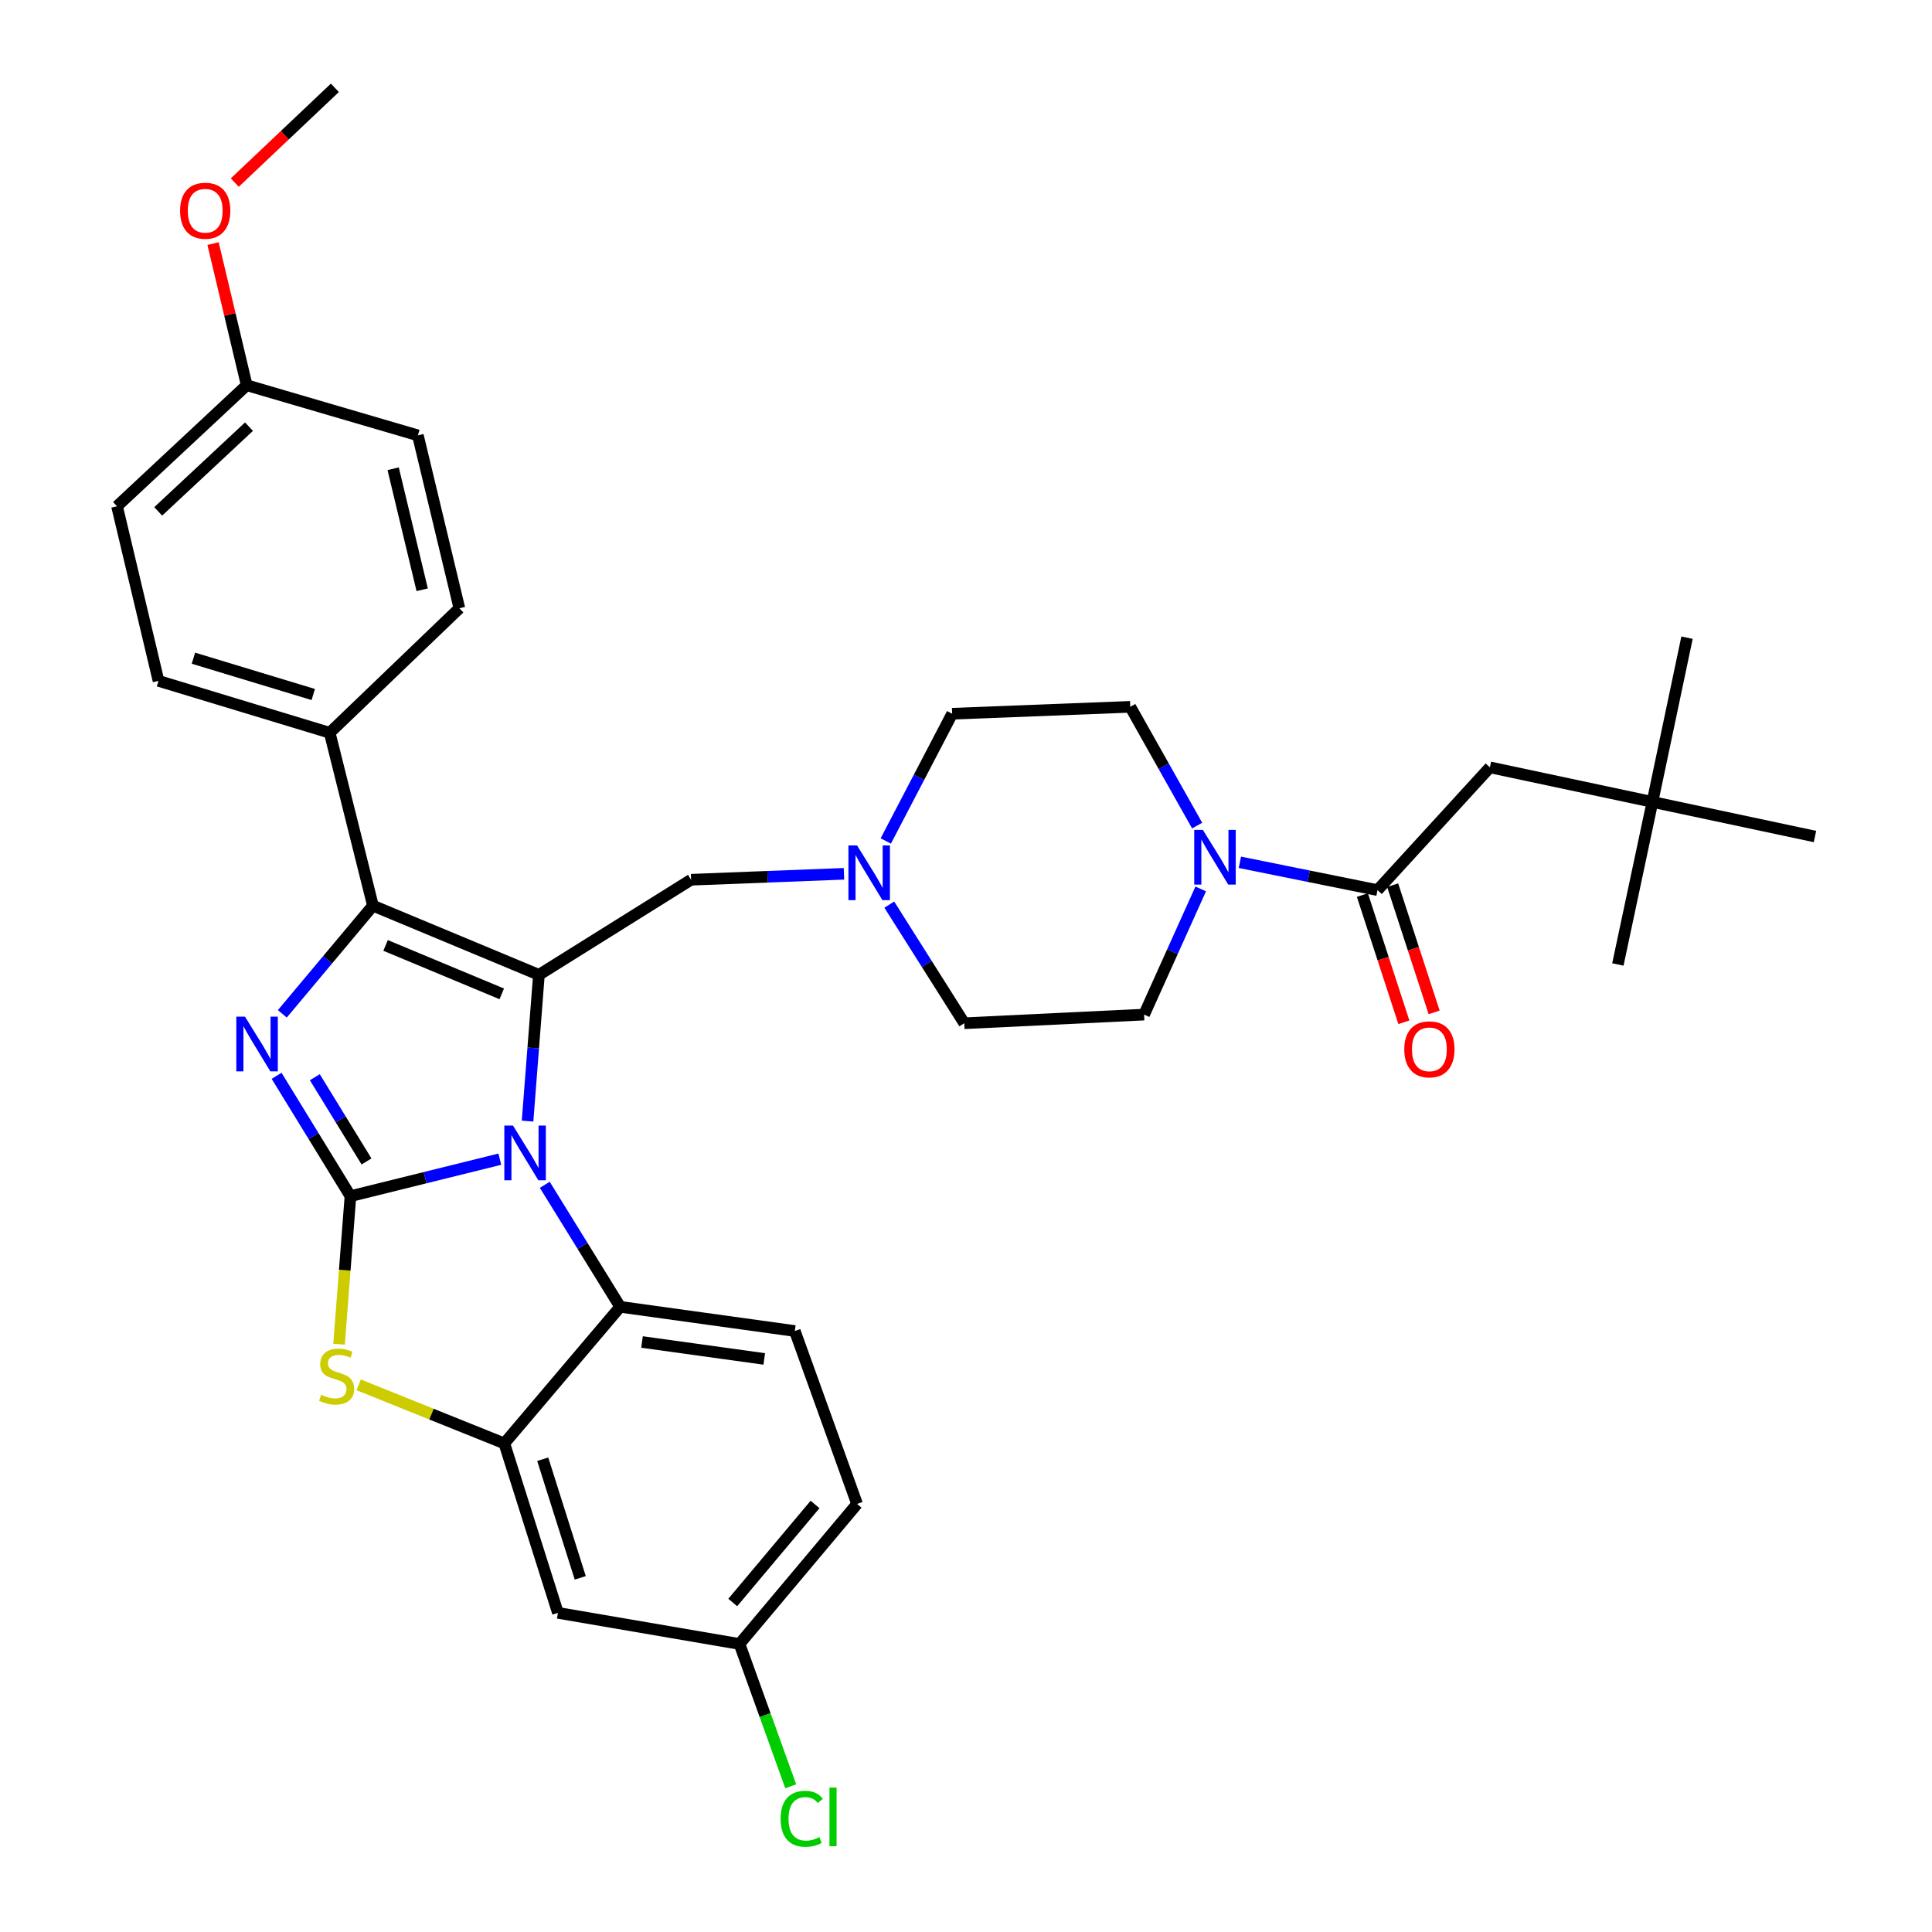 <?xml version='1.0' encoding='iso-8859-1'?>
<svg version='1.1' baseProfile='full'
              xmlns='http://www.w3.org/2000/svg'
                      xmlns:rdkit='http://www.rdkit.org/xml'
                      xmlns:xlink='http://www.w3.org/1999/xlink'
                  xml:space='preserve'
width='1000px' height='1000px' viewBox='0 0 1000 1000'>
<!-- END OF HEADER -->
<rect style='opacity:1.0;fill:#FFFFFF;stroke:none' width='1000' height='1000' x='0' y='0'> </rect>
<path class='bond-0' d='M 621.489,460.112 L 606.836,492.632' style='fill:none;fill-rule:evenodd;stroke:#0000FF;stroke-width:6px;stroke-linecap:butt;stroke-linejoin:miter;stroke-opacity:1' />
<path class='bond-0' d='M 606.836,492.632 L 592.183,525.152' style='fill:none;fill-rule:evenodd;stroke:#000000;stroke-width:6px;stroke-linecap:butt;stroke-linejoin:miter;stroke-opacity:1' />
<path class='bond-1' d='M 619.643,427.325 L 602.333,396.587' style='fill:none;fill-rule:evenodd;stroke:#0000FF;stroke-width:6px;stroke-linecap:butt;stroke-linejoin:miter;stroke-opacity:1' />
<path class='bond-1' d='M 602.333,396.587 L 585.023,365.848' style='fill:none;fill-rule:evenodd;stroke:#000000;stroke-width:6px;stroke-linecap:butt;stroke-linejoin:miter;stroke-opacity:1' />
<path class='bond-2' d='M 641.761,446.324 L 677.381,453.524' style='fill:none;fill-rule:evenodd;stroke:#0000FF;stroke-width:6px;stroke-linecap:butt;stroke-linejoin:miter;stroke-opacity:1' />
<path class='bond-2' d='M 677.381,453.524 L 713.001,460.724' style='fill:none;fill-rule:evenodd;stroke:#000000;stroke-width:6px;stroke-linecap:butt;stroke-linejoin:miter;stroke-opacity:1' />
<path class='bond-3' d='M 705.165,463.279 L 715.902,496.202' style='fill:none;fill-rule:evenodd;stroke:#000000;stroke-width:6px;stroke-linecap:butt;stroke-linejoin:miter;stroke-opacity:1' />
<path class='bond-3' d='M 715.902,496.202 L 726.638,529.124' style='fill:none;fill-rule:evenodd;stroke:#FF0000;stroke-width:6px;stroke-linecap:butt;stroke-linejoin:miter;stroke-opacity:1' />
<path class='bond-3' d='M 720.836,458.169 L 731.572,491.091' style='fill:none;fill-rule:evenodd;stroke:#000000;stroke-width:6px;stroke-linecap:butt;stroke-linejoin:miter;stroke-opacity:1' />
<path class='bond-3' d='M 731.572,491.091 L 742.308,524.014' style='fill:none;fill-rule:evenodd;stroke:#FF0000;stroke-width:6px;stroke-linecap:butt;stroke-linejoin:miter;stroke-opacity:1' />
<path class='bond-4' d='M 713.001,460.724 L 771.175,397.174' style='fill:none;fill-rule:evenodd;stroke:#000000;stroke-width:6px;stroke-linecap:butt;stroke-linejoin:miter;stroke-opacity:1' />
<path class='bond-5' d='M 855.3,415.076 L 771.175,397.174' style='fill:none;fill-rule:evenodd;stroke:#000000;stroke-width:6px;stroke-linecap:butt;stroke-linejoin:miter;stroke-opacity:1' />
<path class='bond-6' d='M 855.3,415.076 L 939.425,432.978' style='fill:none;fill-rule:evenodd;stroke:#000000;stroke-width:6px;stroke-linecap:butt;stroke-linejoin:miter;stroke-opacity:1' />
<path class='bond-7' d='M 855.3,415.076 L 873.202,330.054' style='fill:none;fill-rule:evenodd;stroke:#000000;stroke-width:6px;stroke-linecap:butt;stroke-linejoin:miter;stroke-opacity:1' />
<path class='bond-8' d='M 855.3,415.076 L 837.407,499.201' style='fill:none;fill-rule:evenodd;stroke:#000000;stroke-width:6px;stroke-linecap:butt;stroke-linejoin:miter;stroke-opacity:1' />
<path class='bond-9' d='M 592.183,525.152 L 499.103,529.63' style='fill:none;fill-rule:evenodd;stroke:#000000;stroke-width:6px;stroke-linecap:butt;stroke-linejoin:miter;stroke-opacity:1' />
<path class='bond-10' d='M 585.023,365.848 L 492.839,369.429' style='fill:none;fill-rule:evenodd;stroke:#000000;stroke-width:6px;stroke-linecap:butt;stroke-linejoin:miter;stroke-opacity:1' />
<path class='bond-11' d='M 492.839,369.429 L 475.661,402.358' style='fill:none;fill-rule:evenodd;stroke:#000000;stroke-width:6px;stroke-linecap:butt;stroke-linejoin:miter;stroke-opacity:1' />
<path class='bond-11' d='M 475.661,402.358 L 458.482,435.286' style='fill:none;fill-rule:evenodd;stroke:#0000FF;stroke-width:6px;stroke-linecap:butt;stroke-linejoin:miter;stroke-opacity:1' />
<path class='bond-12' d='M 460.29,468.231 L 479.697,498.931' style='fill:none;fill-rule:evenodd;stroke:#0000FF;stroke-width:6px;stroke-linecap:butt;stroke-linejoin:miter;stroke-opacity:1' />
<path class='bond-12' d='M 479.697,498.931 L 499.103,529.63' style='fill:none;fill-rule:evenodd;stroke:#000000;stroke-width:6px;stroke-linecap:butt;stroke-linejoin:miter;stroke-opacity:1' />
<path class='bond-13' d='M 436.838,452.275 L 397.269,453.812' style='fill:none;fill-rule:evenodd;stroke:#0000FF;stroke-width:6px;stroke-linecap:butt;stroke-linejoin:miter;stroke-opacity:1' />
<path class='bond-13' d='M 397.269,453.812 L 357.7,455.349' style='fill:none;fill-rule:evenodd;stroke:#000000;stroke-width:6px;stroke-linecap:butt;stroke-linejoin:miter;stroke-opacity:1' />
<path class='bond-14' d='M 185.65,716.794 L 223.345,731.951' style='fill:none;fill-rule:evenodd;stroke:#CCCC00;stroke-width:6px;stroke-linecap:butt;stroke-linejoin:miter;stroke-opacity:1' />
<path class='bond-14' d='M 223.345,731.951 L 261.039,747.108' style='fill:none;fill-rule:evenodd;stroke:#000000;stroke-width:6px;stroke-linecap:butt;stroke-linejoin:miter;stroke-opacity:1' />
<path class='bond-15' d='M 175.497,695.748 L 178.444,657.439' style='fill:none;fill-rule:evenodd;stroke:#CCCC00;stroke-width:6px;stroke-linecap:butt;stroke-linejoin:miter;stroke-opacity:1' />
<path class='bond-15' d='M 178.444,657.439 L 181.392,619.13' style='fill:none;fill-rule:evenodd;stroke:#000000;stroke-width:6px;stroke-linecap:butt;stroke-linejoin:miter;stroke-opacity:1' />
<path class='bond-16' d='M 261.039,747.108 L 288.785,834.814' style='fill:none;fill-rule:evenodd;stroke:#000000;stroke-width:6px;stroke-linecap:butt;stroke-linejoin:miter;stroke-opacity:1' />
<path class='bond-16' d='M 280.916,755.293 L 300.338,816.687' style='fill:none;fill-rule:evenodd;stroke:#000000;stroke-width:6px;stroke-linecap:butt;stroke-linejoin:miter;stroke-opacity:1' />
<path class='bond-17' d='M 261.039,747.108 L 321.008,676.407' style='fill:none;fill-rule:evenodd;stroke:#000000;stroke-width:6px;stroke-linecap:butt;stroke-linejoin:miter;stroke-opacity:1' />
<path class='bond-18' d='M 321.008,676.407 L 411.397,688.934' style='fill:none;fill-rule:evenodd;stroke:#000000;stroke-width:6px;stroke-linecap:butt;stroke-linejoin:miter;stroke-opacity:1' />
<path class='bond-18' d='M 332.304,694.613 L 395.576,703.382' style='fill:none;fill-rule:evenodd;stroke:#000000;stroke-width:6px;stroke-linecap:butt;stroke-linejoin:miter;stroke-opacity:1' />
<path class='bond-19' d='M 321.008,676.407 L 301.493,644.83' style='fill:none;fill-rule:evenodd;stroke:#000000;stroke-width:6px;stroke-linecap:butt;stroke-linejoin:miter;stroke-opacity:1' />
<path class='bond-19' d='M 301.493,644.83 L 281.978,613.252' style='fill:none;fill-rule:evenodd;stroke:#0000FF;stroke-width:6px;stroke-linecap:butt;stroke-linejoin:miter;stroke-opacity:1' />
<path class='bond-20' d='M 181.392,619.13 L 220.052,609.558' style='fill:none;fill-rule:evenodd;stroke:#000000;stroke-width:6px;stroke-linecap:butt;stroke-linejoin:miter;stroke-opacity:1' />
<path class='bond-20' d='M 220.052,609.558 L 258.713,599.986' style='fill:none;fill-rule:evenodd;stroke:#0000FF;stroke-width:6px;stroke-linecap:butt;stroke-linejoin:miter;stroke-opacity:1' />
<path class='bond-21' d='M 181.392,619.13 L 162.28,587.986' style='fill:none;fill-rule:evenodd;stroke:#000000;stroke-width:6px;stroke-linecap:butt;stroke-linejoin:miter;stroke-opacity:1' />
<path class='bond-21' d='M 162.28,587.986 L 143.168,556.841' style='fill:none;fill-rule:evenodd;stroke:#0000FF;stroke-width:6px;stroke-linecap:butt;stroke-linejoin:miter;stroke-opacity:1' />
<path class='bond-21' d='M 189.707,601.166 L 176.328,579.365' style='fill:none;fill-rule:evenodd;stroke:#000000;stroke-width:6px;stroke-linecap:butt;stroke-linejoin:miter;stroke-opacity:1' />
<path class='bond-21' d='M 176.328,579.365 L 162.95,557.564' style='fill:none;fill-rule:evenodd;stroke:#0000FF;stroke-width:6px;stroke-linecap:butt;stroke-linejoin:miter;stroke-opacity:1' />
<path class='bond-22' d='M 273.06,580.279 L 276.001,542.428' style='fill:none;fill-rule:evenodd;stroke:#0000FF;stroke-width:6px;stroke-linecap:butt;stroke-linejoin:miter;stroke-opacity:1' />
<path class='bond-22' d='M 276.001,542.428 L 278.941,504.577' style='fill:none;fill-rule:evenodd;stroke:#000000;stroke-width:6px;stroke-linecap:butt;stroke-linejoin:miter;stroke-opacity:1' />
<path class='bond-23' d='M 278.941,504.577 L 193.03,468.773' style='fill:none;fill-rule:evenodd;stroke:#000000;stroke-width:6px;stroke-linecap:butt;stroke-linejoin:miter;stroke-opacity:1' />
<path class='bond-23' d='M 259.714,514.42 L 199.576,489.358' style='fill:none;fill-rule:evenodd;stroke:#000000;stroke-width:6px;stroke-linecap:butt;stroke-linejoin:miter;stroke-opacity:1' />
<path class='bond-24' d='M 278.941,504.577 L 357.7,455.349' style='fill:none;fill-rule:evenodd;stroke:#000000;stroke-width:6px;stroke-linecap:butt;stroke-linejoin:miter;stroke-opacity:1' />
<path class='bond-25' d='M 193.03,468.773 L 169.583,496.767' style='fill:none;fill-rule:evenodd;stroke:#000000;stroke-width:6px;stroke-linecap:butt;stroke-linejoin:miter;stroke-opacity:1' />
<path class='bond-25' d='M 169.583,496.767 L 146.136,524.761' style='fill:none;fill-rule:evenodd;stroke:#0000FF;stroke-width:6px;stroke-linecap:butt;stroke-linejoin:miter;stroke-opacity:1' />
<path class='bond-26' d='M 193.03,468.773 L 170.651,379.282' style='fill:none;fill-rule:evenodd;stroke:#000000;stroke-width:6px;stroke-linecap:butt;stroke-linejoin:miter;stroke-opacity:1' />
<path class='bond-27' d='M 170.651,379.282 L 82.048,352.424' style='fill:none;fill-rule:evenodd;stroke:#000000;stroke-width:6px;stroke-linecap:butt;stroke-linejoin:miter;stroke-opacity:1' />
<path class='bond-27' d='M 162.142,359.479 L 100.12,340.679' style='fill:none;fill-rule:evenodd;stroke:#000000;stroke-width:6px;stroke-linecap:butt;stroke-linejoin:miter;stroke-opacity:1' />
<path class='bond-28' d='M 170.651,379.282 L 237.771,314.844' style='fill:none;fill-rule:evenodd;stroke:#000000;stroke-width:6px;stroke-linecap:butt;stroke-linejoin:miter;stroke-opacity:1' />
<path class='bond-29' d='M 82.048,352.424 L 60.575,262.036' style='fill:none;fill-rule:evenodd;stroke:#000000;stroke-width:6px;stroke-linecap:butt;stroke-linejoin:miter;stroke-opacity:1' />
<path class='bond-30' d='M 237.771,314.844 L 216.298,225.343' style='fill:none;fill-rule:evenodd;stroke:#000000;stroke-width:6px;stroke-linecap:butt;stroke-linejoin:miter;stroke-opacity:1' />
<path class='bond-30' d='M 218.523,305.264 L 203.492,242.614' style='fill:none;fill-rule:evenodd;stroke:#000000;stroke-width:6px;stroke-linecap:butt;stroke-linejoin:miter;stroke-opacity:1' />
<path class='bond-31' d='M 411.397,688.934 L 443.62,778.434' style='fill:none;fill-rule:evenodd;stroke:#000000;stroke-width:6px;stroke-linecap:butt;stroke-linejoin:miter;stroke-opacity:1' />
<path class='bond-32' d='M 288.785,834.814 L 382.763,850.921' style='fill:none;fill-rule:evenodd;stroke:#000000;stroke-width:6px;stroke-linecap:butt;stroke-linejoin:miter;stroke-opacity:1' />
<path class='bond-33' d='M 382.763,850.921 L 443.62,778.434' style='fill:none;fill-rule:evenodd;stroke:#000000;stroke-width:6px;stroke-linecap:butt;stroke-linejoin:miter;stroke-opacity:1' />
<path class='bond-33' d='M 379.268,829.45 L 421.868,778.709' style='fill:none;fill-rule:evenodd;stroke:#000000;stroke-width:6px;stroke-linecap:butt;stroke-linejoin:miter;stroke-opacity:1' />
<path class='bond-34' d='M 382.763,850.921 L 396.02,887.752' style='fill:none;fill-rule:evenodd;stroke:#000000;stroke-width:6px;stroke-linecap:butt;stroke-linejoin:miter;stroke-opacity:1' />
<path class='bond-34' d='M 396.02,887.752 L 409.277,924.584' style='fill:none;fill-rule:evenodd;stroke:#00CC00;stroke-width:6px;stroke-linecap:butt;stroke-linejoin:miter;stroke-opacity:1' />
<path class='bond-35' d='M 127.695,199.393 L 216.298,225.343' style='fill:none;fill-rule:evenodd;stroke:#000000;stroke-width:6px;stroke-linecap:butt;stroke-linejoin:miter;stroke-opacity:1' />
<path class='bond-36' d='M 127.695,199.393 L 118.984,162.735' style='fill:none;fill-rule:evenodd;stroke:#000000;stroke-width:6px;stroke-linecap:butt;stroke-linejoin:miter;stroke-opacity:1' />
<path class='bond-36' d='M 118.984,162.735 L 110.273,126.078' style='fill:none;fill-rule:evenodd;stroke:#FF0000;stroke-width:6px;stroke-linecap:butt;stroke-linejoin:miter;stroke-opacity:1' />
<path class='bond-37' d='M 127.695,199.393 L 60.575,262.036' style='fill:none;fill-rule:evenodd;stroke:#000000;stroke-width:6px;stroke-linecap:butt;stroke-linejoin:miter;stroke-opacity:1' />
<path class='bond-37' d='M 128.873,220.839 L 81.889,264.689' style='fill:none;fill-rule:evenodd;stroke:#000000;stroke-width:6px;stroke-linecap:butt;stroke-linejoin:miter;stroke-opacity:1' />
<path class='bond-38' d='M 121.524,94.501 L 147.429,69.978' style='fill:none;fill-rule:evenodd;stroke:#FF0000;stroke-width:6px;stroke-linecap:butt;stroke-linejoin:miter;stroke-opacity:1' />
<path class='bond-38' d='M 147.429,69.978 L 173.334,45.455' style='fill:none;fill-rule:evenodd;stroke:#000000;stroke-width:6px;stroke-linecap:butt;stroke-linejoin:miter;stroke-opacity:1' />
<path  class='atom-0' d='M 622.615 429.559
L 631.895 444.559
Q 632.815 446.039, 634.295 448.719
Q 635.775 451.399, 635.855 451.559
L 635.855 429.559
L 639.615 429.559
L 639.615 457.879
L 635.735 457.879
L 625.775 441.479
Q 624.615 439.559, 623.375 437.359
Q 622.175 435.159, 621.815 434.479
L 621.815 457.879
L 618.135 457.879
L 618.135 429.559
L 622.615 429.559
' fill='#0000FF'/>
<path  class='atom-2' d='M 726.849 543.134
Q 726.849 536.334, 730.209 532.534
Q 733.569 528.734, 739.849 528.734
Q 746.129 528.734, 749.489 532.534
Q 752.849 536.334, 752.849 543.134
Q 752.849 550.014, 749.449 553.934
Q 746.049 557.814, 739.849 557.814
Q 733.609 557.814, 730.209 553.934
Q 726.849 550.054, 726.849 543.134
M 739.849 554.614
Q 744.169 554.614, 746.489 551.734
Q 748.849 548.814, 748.849 543.134
Q 748.849 537.574, 746.489 534.774
Q 744.169 531.934, 739.849 531.934
Q 735.529 531.934, 733.169 534.734
Q 730.849 537.534, 730.849 543.134
Q 730.849 548.854, 733.169 551.734
Q 735.529 554.614, 739.849 554.614
' fill='#FF0000'/>
<path  class='atom-7' d='M 443.624 437.608
L 452.904 452.608
Q 453.824 454.088, 455.304 456.768
Q 456.784 459.448, 456.864 459.608
L 456.864 437.608
L 460.624 437.608
L 460.624 465.928
L 456.744 465.928
L 446.784 449.528
Q 445.624 447.608, 444.384 445.408
Q 443.184 443.208, 442.824 442.528
L 442.824 465.928
L 439.144 465.928
L 439.144 437.608
L 443.624 437.608
' fill='#0000FF'/>
<path  class='atom-9' d='M 166.231 721.922
Q 166.551 722.042, 167.871 722.602
Q 169.191 723.162, 170.631 723.522
Q 172.111 723.842, 173.551 723.842
Q 176.231 723.842, 177.791 722.562
Q 179.351 721.242, 179.351 718.962
Q 179.351 717.402, 178.551 716.442
Q 177.791 715.482, 176.591 714.962
Q 175.391 714.442, 173.391 713.842
Q 170.871 713.082, 169.351 712.362
Q 167.871 711.642, 166.791 710.122
Q 165.751 708.602, 165.751 706.042
Q 165.751 702.482, 168.151 700.282
Q 170.591 698.082, 175.391 698.082
Q 178.671 698.082, 182.391 699.642
L 181.471 702.722
Q 178.071 701.322, 175.511 701.322
Q 172.751 701.322, 171.231 702.482
Q 169.711 703.602, 169.751 705.562
Q 169.751 707.082, 170.511 708.002
Q 171.311 708.922, 172.431 709.442
Q 173.591 709.962, 175.511 710.562
Q 178.071 711.362, 179.591 712.162
Q 181.111 712.962, 182.191 714.602
Q 183.311 716.202, 183.311 718.962
Q 183.311 722.882, 180.671 725.002
Q 178.071 727.082, 173.711 727.082
Q 171.191 727.082, 169.271 726.522
Q 167.391 726.002, 165.151 725.082
L 166.231 721.922
' fill='#CCCC00'/>
<path  class='atom-13' d='M 265.52 582.591
L 274.8 597.591
Q 275.72 599.071, 277.2 601.751
Q 278.68 604.431, 278.76 604.591
L 278.76 582.591
L 282.52 582.591
L 282.52 610.911
L 278.64 610.911
L 268.68 594.511
Q 267.52 592.591, 266.28 590.391
Q 265.08 588.191, 264.72 587.511
L 264.72 610.911
L 261.04 610.911
L 261.04 582.591
L 265.52 582.591
' fill='#0000FF'/>
<path  class='atom-16' d='M 126.801 526.211
L 136.081 541.211
Q 137.001 542.691, 138.481 545.371
Q 139.961 548.051, 140.041 548.211
L 140.041 526.211
L 143.801 526.211
L 143.801 554.531
L 139.921 554.531
L 129.961 538.131
Q 128.801 536.211, 127.561 534.011
Q 126.361 531.811, 126.001 531.131
L 126.001 554.531
L 122.321 554.531
L 122.321 526.211
L 126.801 526.211
' fill='#0000FF'/>
<path  class='atom-25' d='M 404.057 941.402
Q 404.057 934.362, 407.337 930.682
Q 410.657 926.962, 416.937 926.962
Q 422.777 926.962, 425.897 931.082
L 423.257 933.242
Q 420.977 930.242, 416.937 930.242
Q 412.657 930.242, 410.377 933.122
Q 408.137 935.962, 408.137 941.402
Q 408.137 947.002, 410.457 949.882
Q 412.817 952.762, 417.377 952.762
Q 420.497 952.762, 424.137 950.882
L 425.257 953.882
Q 423.777 954.842, 421.537 955.402
Q 419.297 955.962, 416.817 955.962
Q 410.657 955.962, 407.337 952.202
Q 404.057 948.442, 404.057 941.402
' fill='#00CC00'/>
<path  class='atom-25' d='M 429.337 925.242
L 433.017 925.242
L 433.017 955.602
L 429.337 955.602
L 429.337 925.242
' fill='#00CC00'/>
<path  class='atom-29' d='M 93.213 109.075
Q 93.213 102.275, 96.573 98.475
Q 99.933 94.675, 106.213 94.675
Q 112.493 94.675, 115.853 98.475
Q 119.213 102.275, 119.213 109.075
Q 119.213 115.955, 115.813 119.875
Q 112.413 123.755, 106.213 123.755
Q 99.973 123.755, 96.573 119.875
Q 93.213 115.995, 93.213 109.075
M 106.213 120.555
Q 110.533 120.555, 112.853 117.675
Q 115.213 114.755, 115.213 109.075
Q 115.213 103.515, 112.853 100.715
Q 110.533 97.875, 106.213 97.875
Q 101.893 97.875, 99.533 100.675
Q 97.213 103.475, 97.213 109.075
Q 97.213 114.795, 99.533 117.675
Q 101.893 120.555, 106.213 120.555
' fill='#FF0000'/>
</svg>
